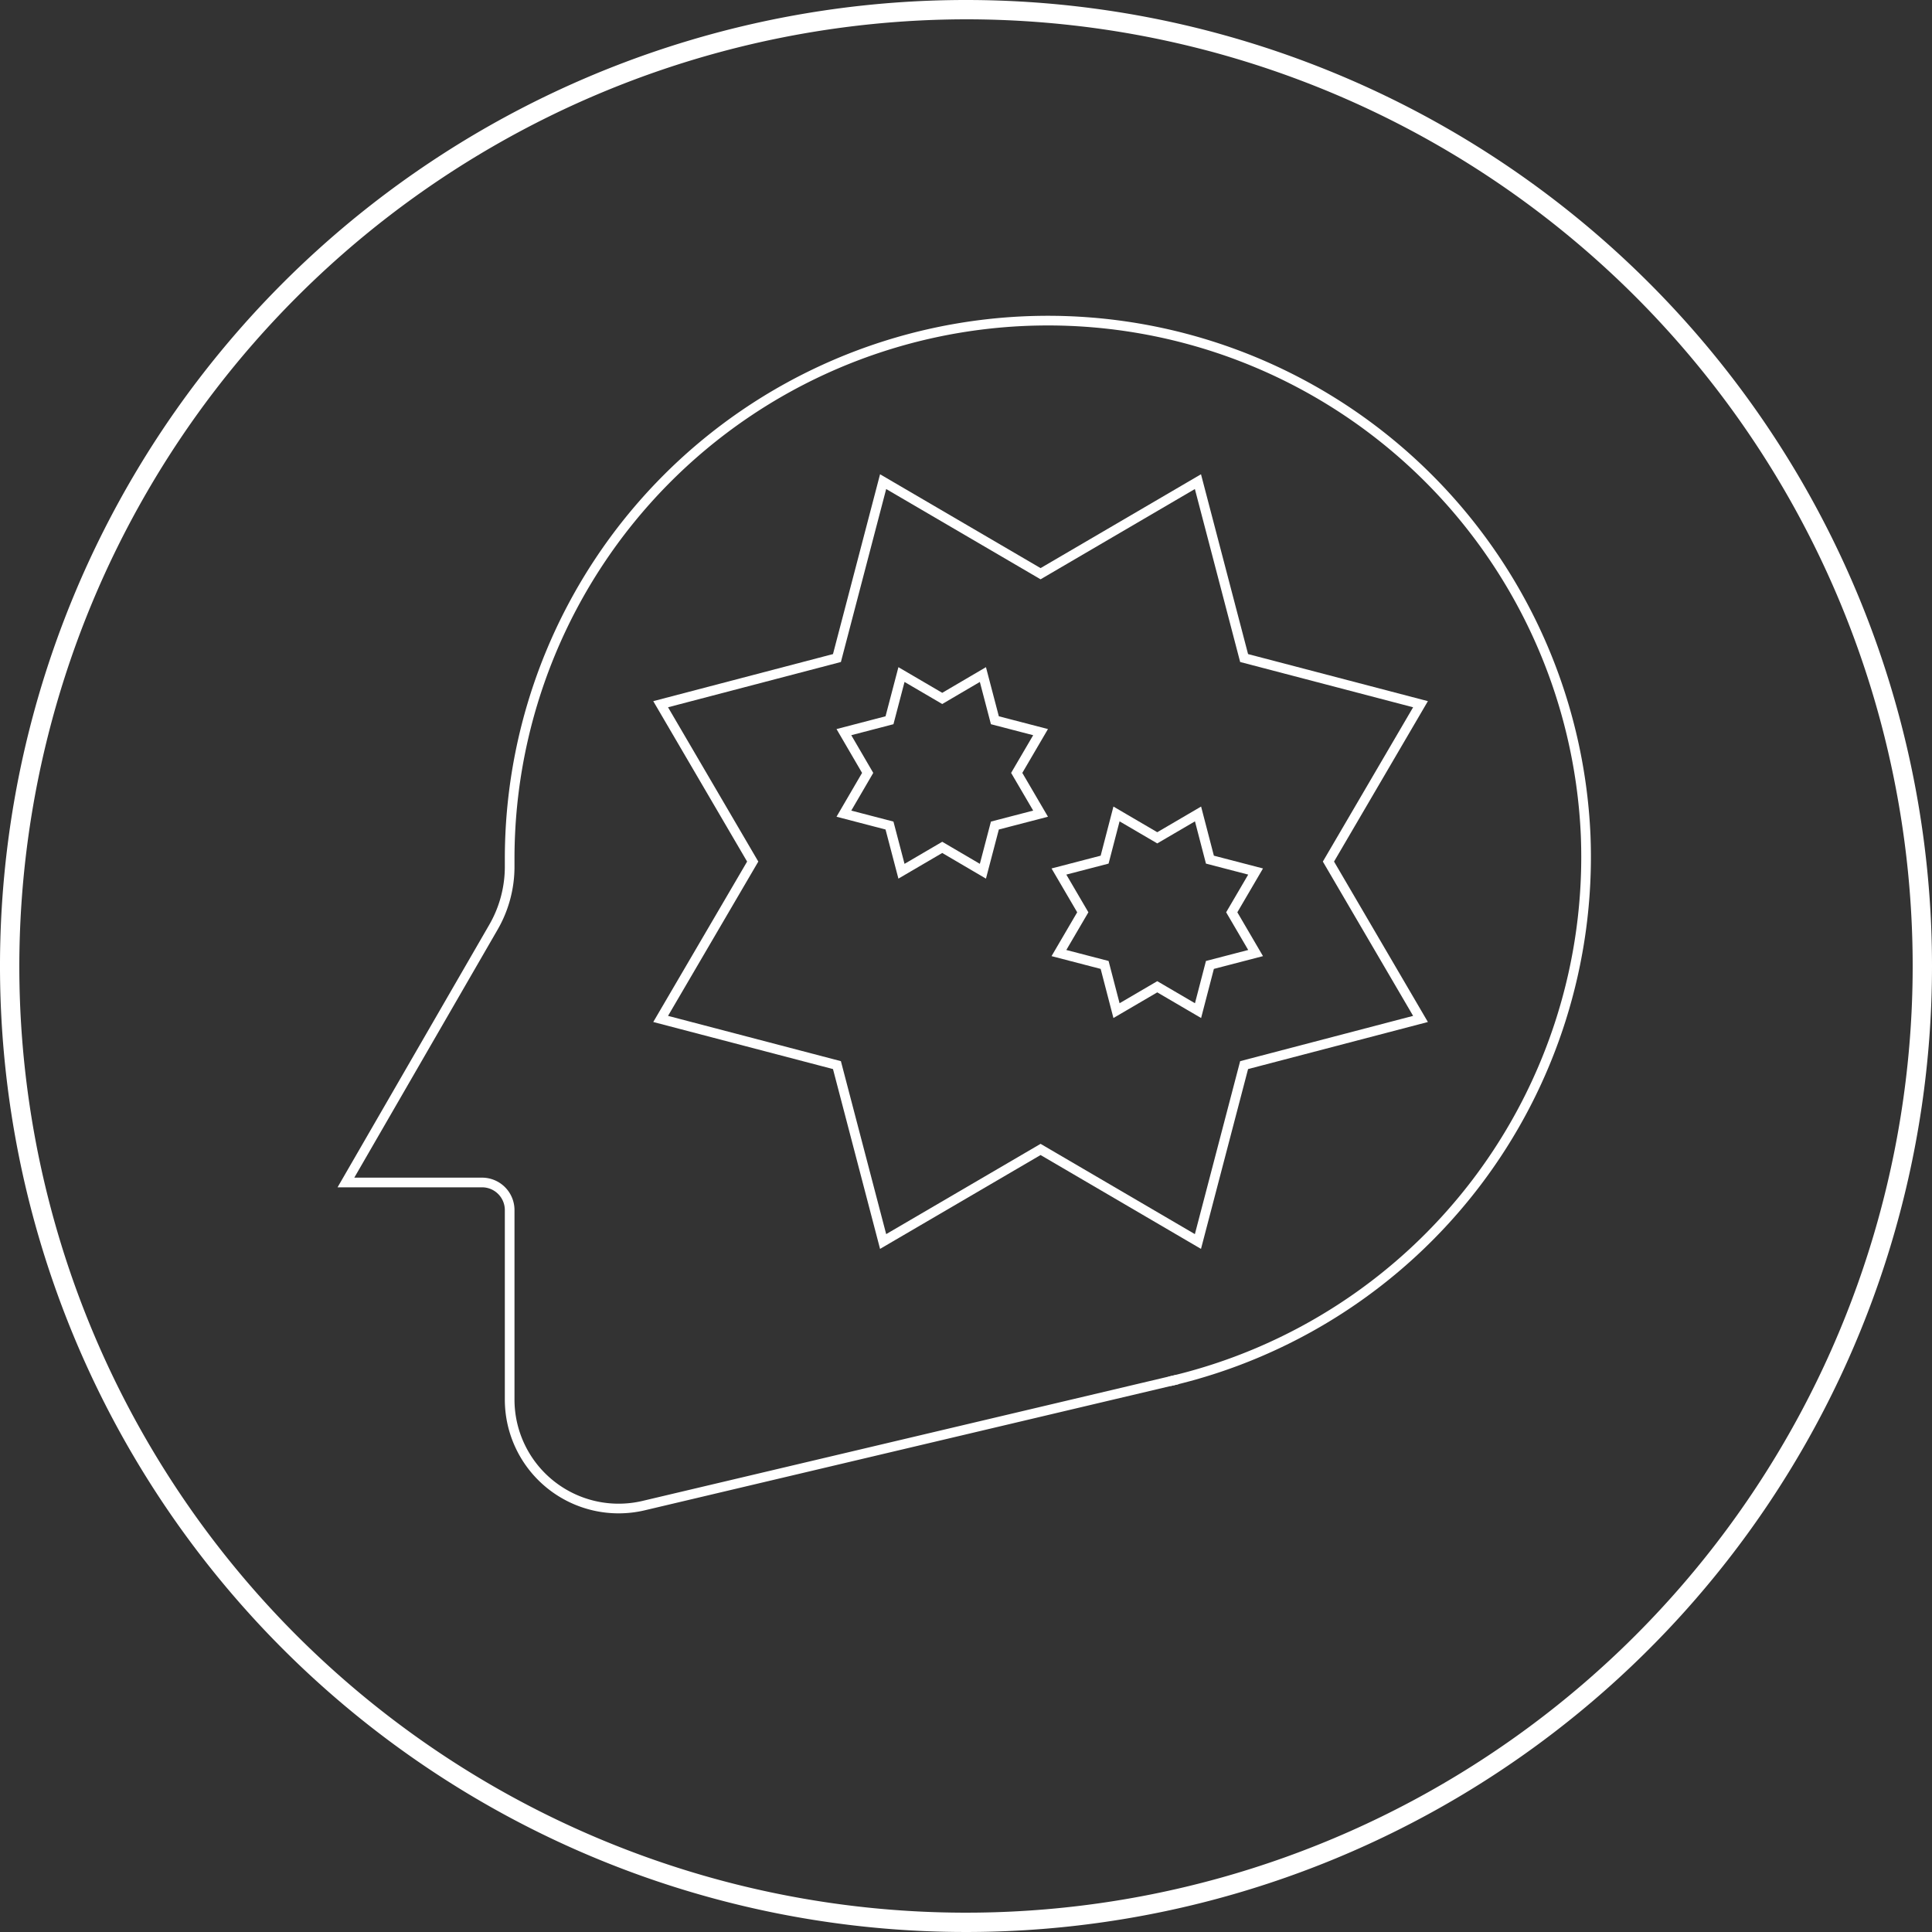 <svg xmlns="http://www.w3.org/2000/svg" viewBox="0 0 200 200"><rect x="0" y="0" width="200" height="200" fill="#333333" stroke="none"/><defs><style>.cls-1{fill:none;stroke:#fff;stroke-miterlimit:10;}.cls-2{fill:#fff;}</style></defs><title>Logical_thinking</title><g id="Layer_32" data-name="Layer 32"><path class="cls-1" d="M164.15,86.58A55.73,55.73,0,0,1,121.05,143L66.63,155.86a11.28,11.28,0,0,1-13.87-11V125.27a2.86,2.86,0,0,0-2.86-2.86H35.81L51.07,96a12.52,12.52,0,0,0,1.69-6.3v-1a55.72,55.72,0,0,1,111.39-2.14Z"/><line class="cls-1" x1="121.88" y1="142.81" x2="121.05" y2="143"/><polygon class="cls-1" points="107.72 59.39 124.01 49.86 128.79 68.12 147.05 72.9 137.52 89.19 147.05 105.48 128.79 110.26 124.01 128.52 107.72 118.99 91.42 128.52 86.64 110.26 68.39 105.48 77.92 89.19 68.39 72.9 86.64 68.12 91.42 49.86 107.72 59.39"/><polygon class="cls-1" points="97.54 72.3 101.75 69.83 102.99 74.56 107.72 75.79 105.25 80.01 107.72 84.23 102.99 85.46 101.75 90.19 97.54 87.72 93.32 90.19 92.08 85.46 87.36 84.23 89.82 80.01 87.36 75.79 92.08 74.56 93.32 69.83 97.54 72.3"/><polygon class="cls-1" points="119.8 86.73 124.02 84.26 125.25 88.99 129.98 90.22 127.51 94.44 129.98 98.66 125.25 99.89 124.02 104.62 119.8 102.15 115.58 104.62 114.35 99.89 109.62 98.66 112.09 94.44 109.62 90.22 114.35 88.99 115.58 84.26 119.8 86.73"/></g><g id="Layer_3" data-name="Layer 3"><path class="cls-2" d="M100,2A98,98,0,1,1,2,100,98.11,98.11,0,0,1,100,2m0-2A100,100,0,1,0,200,100,100,100,0,0,0,100,0Z"/></g></svg>
